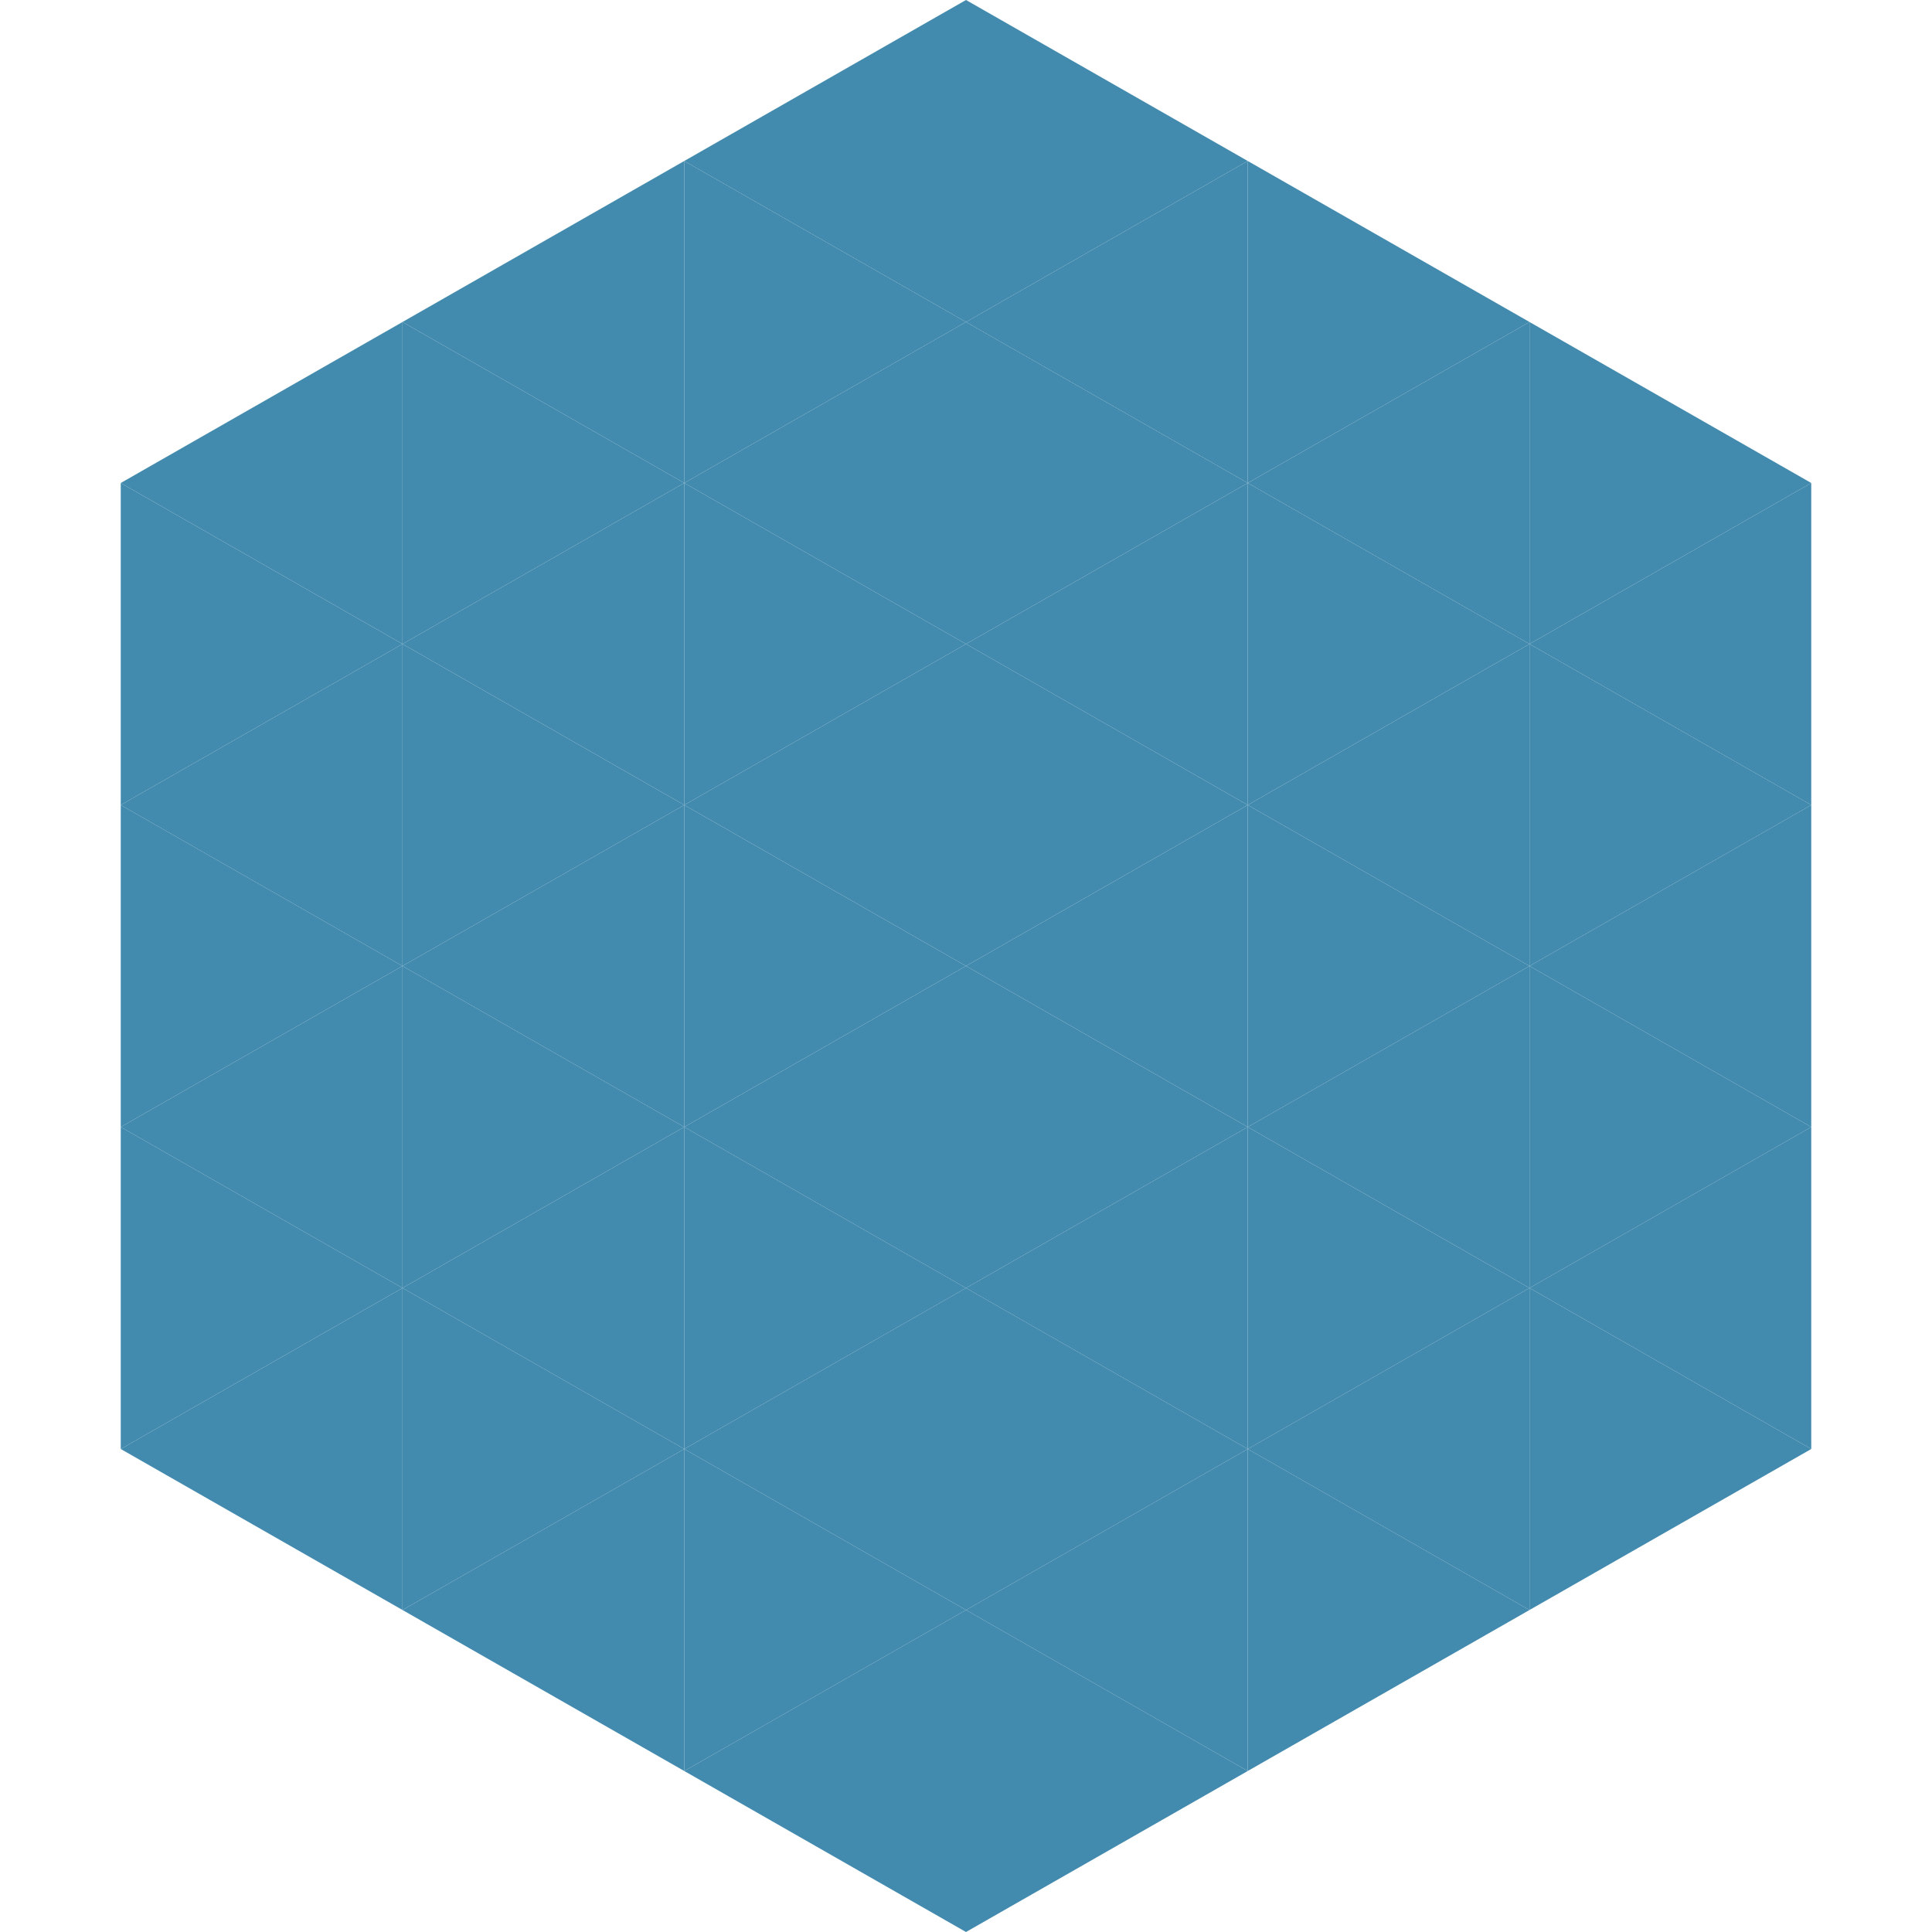 <?xml version="1.0"?>
<!-- Generated by SVGo -->
<svg width="240" height="240"
     xmlns="http://www.w3.org/2000/svg"
     xmlns:xlink="http://www.w3.org/1999/xlink">
<polygon points="50,40 15,60 50,80" style="fill:rgb(66,138,174)" />
<polygon points="190,40 225,60 190,80" style="fill:rgb(66,138,174)" />
<polygon points="15,60 50,80 15,100" style="fill:rgb(66,138,174)" />
<polygon points="225,60 190,80 225,100" style="fill:rgb(66,138,174)" />
<polygon points="50,80 15,100 50,120" style="fill:rgb(66,138,174)" />
<polygon points="190,80 225,100 190,120" style="fill:rgb(66,138,174)" />
<polygon points="15,100 50,120 15,140" style="fill:rgb(66,138,174)" />
<polygon points="225,100 190,120 225,140" style="fill:rgb(66,138,174)" />
<polygon points="50,120 15,140 50,160" style="fill:rgb(66,138,174)" />
<polygon points="190,120 225,140 190,160" style="fill:rgb(66,138,174)" />
<polygon points="15,140 50,160 15,180" style="fill:rgb(66,138,174)" />
<polygon points="225,140 190,160 225,180" style="fill:rgb(66,138,174)" />
<polygon points="50,160 15,180 50,200" style="fill:rgb(66,138,174)" />
<polygon points="190,160 225,180 190,200" style="fill:rgb(66,138,174)" />
<polygon points="15,180 50,200 15,220" style="fill:rgb(255,255,255); fill-opacity:0" />
<polygon points="225,180 190,200 225,220" style="fill:rgb(255,255,255); fill-opacity:0" />
<polygon points="50,0 85,20 50,40" style="fill:rgb(255,255,255); fill-opacity:0" />
<polygon points="190,0 155,20 190,40" style="fill:rgb(255,255,255); fill-opacity:0" />
<polygon points="85,20 50,40 85,60" style="fill:rgb(66,138,174)" />
<polygon points="155,20 190,40 155,60" style="fill:rgb(66,138,174)" />
<polygon points="50,40 85,60 50,80" style="fill:rgb(66,138,174)" />
<polygon points="190,40 155,60 190,80" style="fill:rgb(66,138,174)" />
<polygon points="85,60 50,80 85,100" style="fill:rgb(66,138,174)" />
<polygon points="155,60 190,80 155,100" style="fill:rgb(66,138,174)" />
<polygon points="50,80 85,100 50,120" style="fill:rgb(66,138,174)" />
<polygon points="190,80 155,100 190,120" style="fill:rgb(66,138,174)" />
<polygon points="85,100 50,120 85,140" style="fill:rgb(66,138,174)" />
<polygon points="155,100 190,120 155,140" style="fill:rgb(66,138,174)" />
<polygon points="50,120 85,140 50,160" style="fill:rgb(66,138,174)" />
<polygon points="190,120 155,140 190,160" style="fill:rgb(66,138,174)" />
<polygon points="85,140 50,160 85,180" style="fill:rgb(66,138,174)" />
<polygon points="155,140 190,160 155,180" style="fill:rgb(66,138,174)" />
<polygon points="50,160 85,180 50,200" style="fill:rgb(66,138,174)" />
<polygon points="190,160 155,180 190,200" style="fill:rgb(66,138,174)" />
<polygon points="85,180 50,200 85,220" style="fill:rgb(66,138,174)" />
<polygon points="155,180 190,200 155,220" style="fill:rgb(66,138,174)" />
<polygon points="120,0 85,20 120,40" style="fill:rgb(66,138,174)" />
<polygon points="120,0 155,20 120,40" style="fill:rgb(66,138,174)" />
<polygon points="85,20 120,40 85,60" style="fill:rgb(66,138,174)" />
<polygon points="155,20 120,40 155,60" style="fill:rgb(66,138,174)" />
<polygon points="120,40 85,60 120,80" style="fill:rgb(66,138,174)" />
<polygon points="120,40 155,60 120,80" style="fill:rgb(66,138,174)" />
<polygon points="85,60 120,80 85,100" style="fill:rgb(66,138,174)" />
<polygon points="155,60 120,80 155,100" style="fill:rgb(66,138,174)" />
<polygon points="120,80 85,100 120,120" style="fill:rgb(66,138,174)" />
<polygon points="120,80 155,100 120,120" style="fill:rgb(66,138,174)" />
<polygon points="85,100 120,120 85,140" style="fill:rgb(66,138,174)" />
<polygon points="155,100 120,120 155,140" style="fill:rgb(66,138,174)" />
<polygon points="120,120 85,140 120,160" style="fill:rgb(66,138,174)" />
<polygon points="120,120 155,140 120,160" style="fill:rgb(66,138,174)" />
<polygon points="85,140 120,160 85,180" style="fill:rgb(66,138,174)" />
<polygon points="155,140 120,160 155,180" style="fill:rgb(66,138,174)" />
<polygon points="120,160 85,180 120,200" style="fill:rgb(66,138,174)" />
<polygon points="120,160 155,180 120,200" style="fill:rgb(66,138,174)" />
<polygon points="85,180 120,200 85,220" style="fill:rgb(66,138,174)" />
<polygon points="155,180 120,200 155,220" style="fill:rgb(66,138,174)" />
<polygon points="120,200 85,220 120,240" style="fill:rgb(66,138,174)" />
<polygon points="120,200 155,220 120,240" style="fill:rgb(66,138,174)" />
<polygon points="85,220 120,240 85,260" style="fill:rgb(255,255,255); fill-opacity:0" />
<polygon points="155,220 120,240 155,260" style="fill:rgb(255,255,255); fill-opacity:0" />
</svg>
